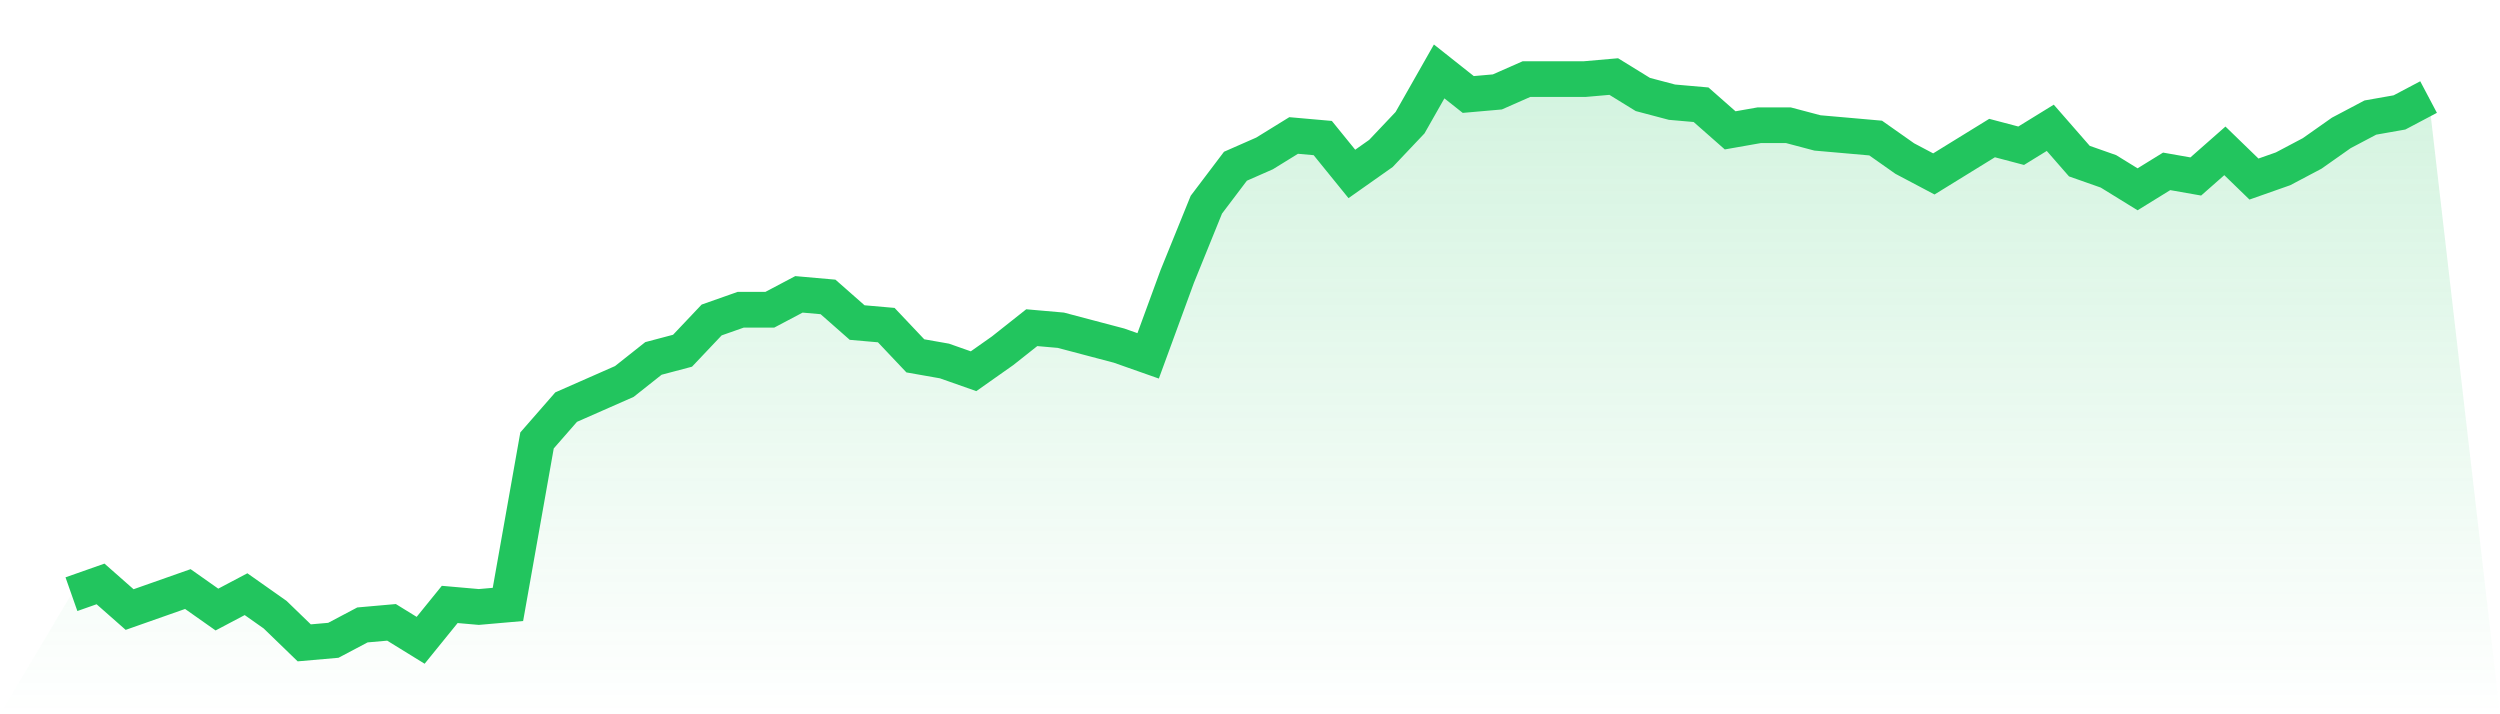 <svg viewBox="0 0 140 40" xmlns="http://www.w3.org/2000/svg">
<defs>
<linearGradient id="gradient" x1="0" x2="0" y1="0" y2="1">
<stop offset="0%" stop-color="#22c55e" stop-opacity="0.2"/>
<stop offset="100%" stop-color="#22c55e" stop-opacity="0"/>
</linearGradient>
</defs>
<path d="M4,33.274 L4,33.274 L5.63,32.7 L7.259,34.135 L8.889,33.561 L10.519,32.987 L12.148,34.135 L13.778,33.274 L15.407,34.422 L17.037,36 L18.667,35.857 L20.296,34.996 L21.926,34.852 L23.556,35.857 L25.185,33.848 L26.815,33.991 L28.444,33.848 L30.074,24.664 L31.704,22.798 L33.333,22.081 L34.963,21.363 L36.593,20.072 L38.222,19.641 L39.852,17.919 L41.481,17.345 L43.111,17.345 L44.741,16.484 L46.37,16.628 L48,18.063 L49.63,18.206 L51.259,19.928 L52.889,20.215 L54.519,20.789 L56.148,19.641 L57.778,18.35 L59.407,18.493 L61.037,18.924 L62.667,19.354 L64.296,19.928 L65.926,15.48 L67.556,11.462 L69.185,9.309 L70.815,8.592 L72.444,7.587 L74.074,7.731 L75.704,9.74 L77.333,8.592 L78.963,6.87 L80.593,4 L82.222,5.291 L83.852,5.148 L85.481,4.43 L87.111,4.43 L88.741,4.43 L90.37,4.287 L92,5.291 L93.63,5.722 L95.259,5.865 L96.889,7.3 L98.519,7.013 L100.148,7.013 L101.778,7.444 L103.407,7.587 L105.037,7.731 L106.667,8.879 L108.296,9.74 L109.926,8.735 L111.556,7.731 L113.185,8.161 L114.815,7.157 L116.444,9.022 L118.074,9.596 L119.704,10.601 L121.333,9.596 L122.963,9.883 L124.593,8.448 L126.222,10.027 L127.852,9.453 L129.481,8.592 L131.111,7.444 L132.741,6.583 L134.37,6.296 L136,5.435 L140,40 L0,40 z" fill="url(#gradient)"/>
<path d="M4,33.274 L4,33.274 L5.63,32.7 L7.259,34.135 L8.889,33.561 L10.519,32.987 L12.148,34.135 L13.778,33.274 L15.407,34.422 L17.037,36 L18.667,35.857 L20.296,34.996 L21.926,34.852 L23.556,35.857 L25.185,33.848 L26.815,33.991 L28.444,33.848 L30.074,24.664 L31.704,22.798 L33.333,22.081 L34.963,21.363 L36.593,20.072 L38.222,19.641 L39.852,17.919 L41.481,17.345 L43.111,17.345 L44.741,16.484 L46.37,16.628 L48,18.063 L49.63,18.206 L51.259,19.928 L52.889,20.215 L54.519,20.789 L56.148,19.641 L57.778,18.35 L59.407,18.493 L61.037,18.924 L62.667,19.354 L64.296,19.928 L65.926,15.48 L67.556,11.462 L69.185,9.309 L70.815,8.592 L72.444,7.587 L74.074,7.731 L75.704,9.74 L77.333,8.592 L78.963,6.87 L80.593,4 L82.222,5.291 L83.852,5.148 L85.481,4.43 L87.111,4.43 L88.741,4.43 L90.37,4.287 L92,5.291 L93.63,5.722 L95.259,5.865 L96.889,7.3 L98.519,7.013 L100.148,7.013 L101.778,7.444 L103.407,7.587 L105.037,7.731 L106.667,8.879 L108.296,9.74 L109.926,8.735 L111.556,7.731 L113.185,8.161 L114.815,7.157 L116.444,9.022 L118.074,9.596 L119.704,10.601 L121.333,9.596 L122.963,9.883 L124.593,8.448 L126.222,10.027 L127.852,9.453 L129.481,8.592 L131.111,7.444 L132.741,6.583 L134.37,6.296 L136,5.435" fill="none" stroke="#22c55e" stroke-width="2"/>
</svg>